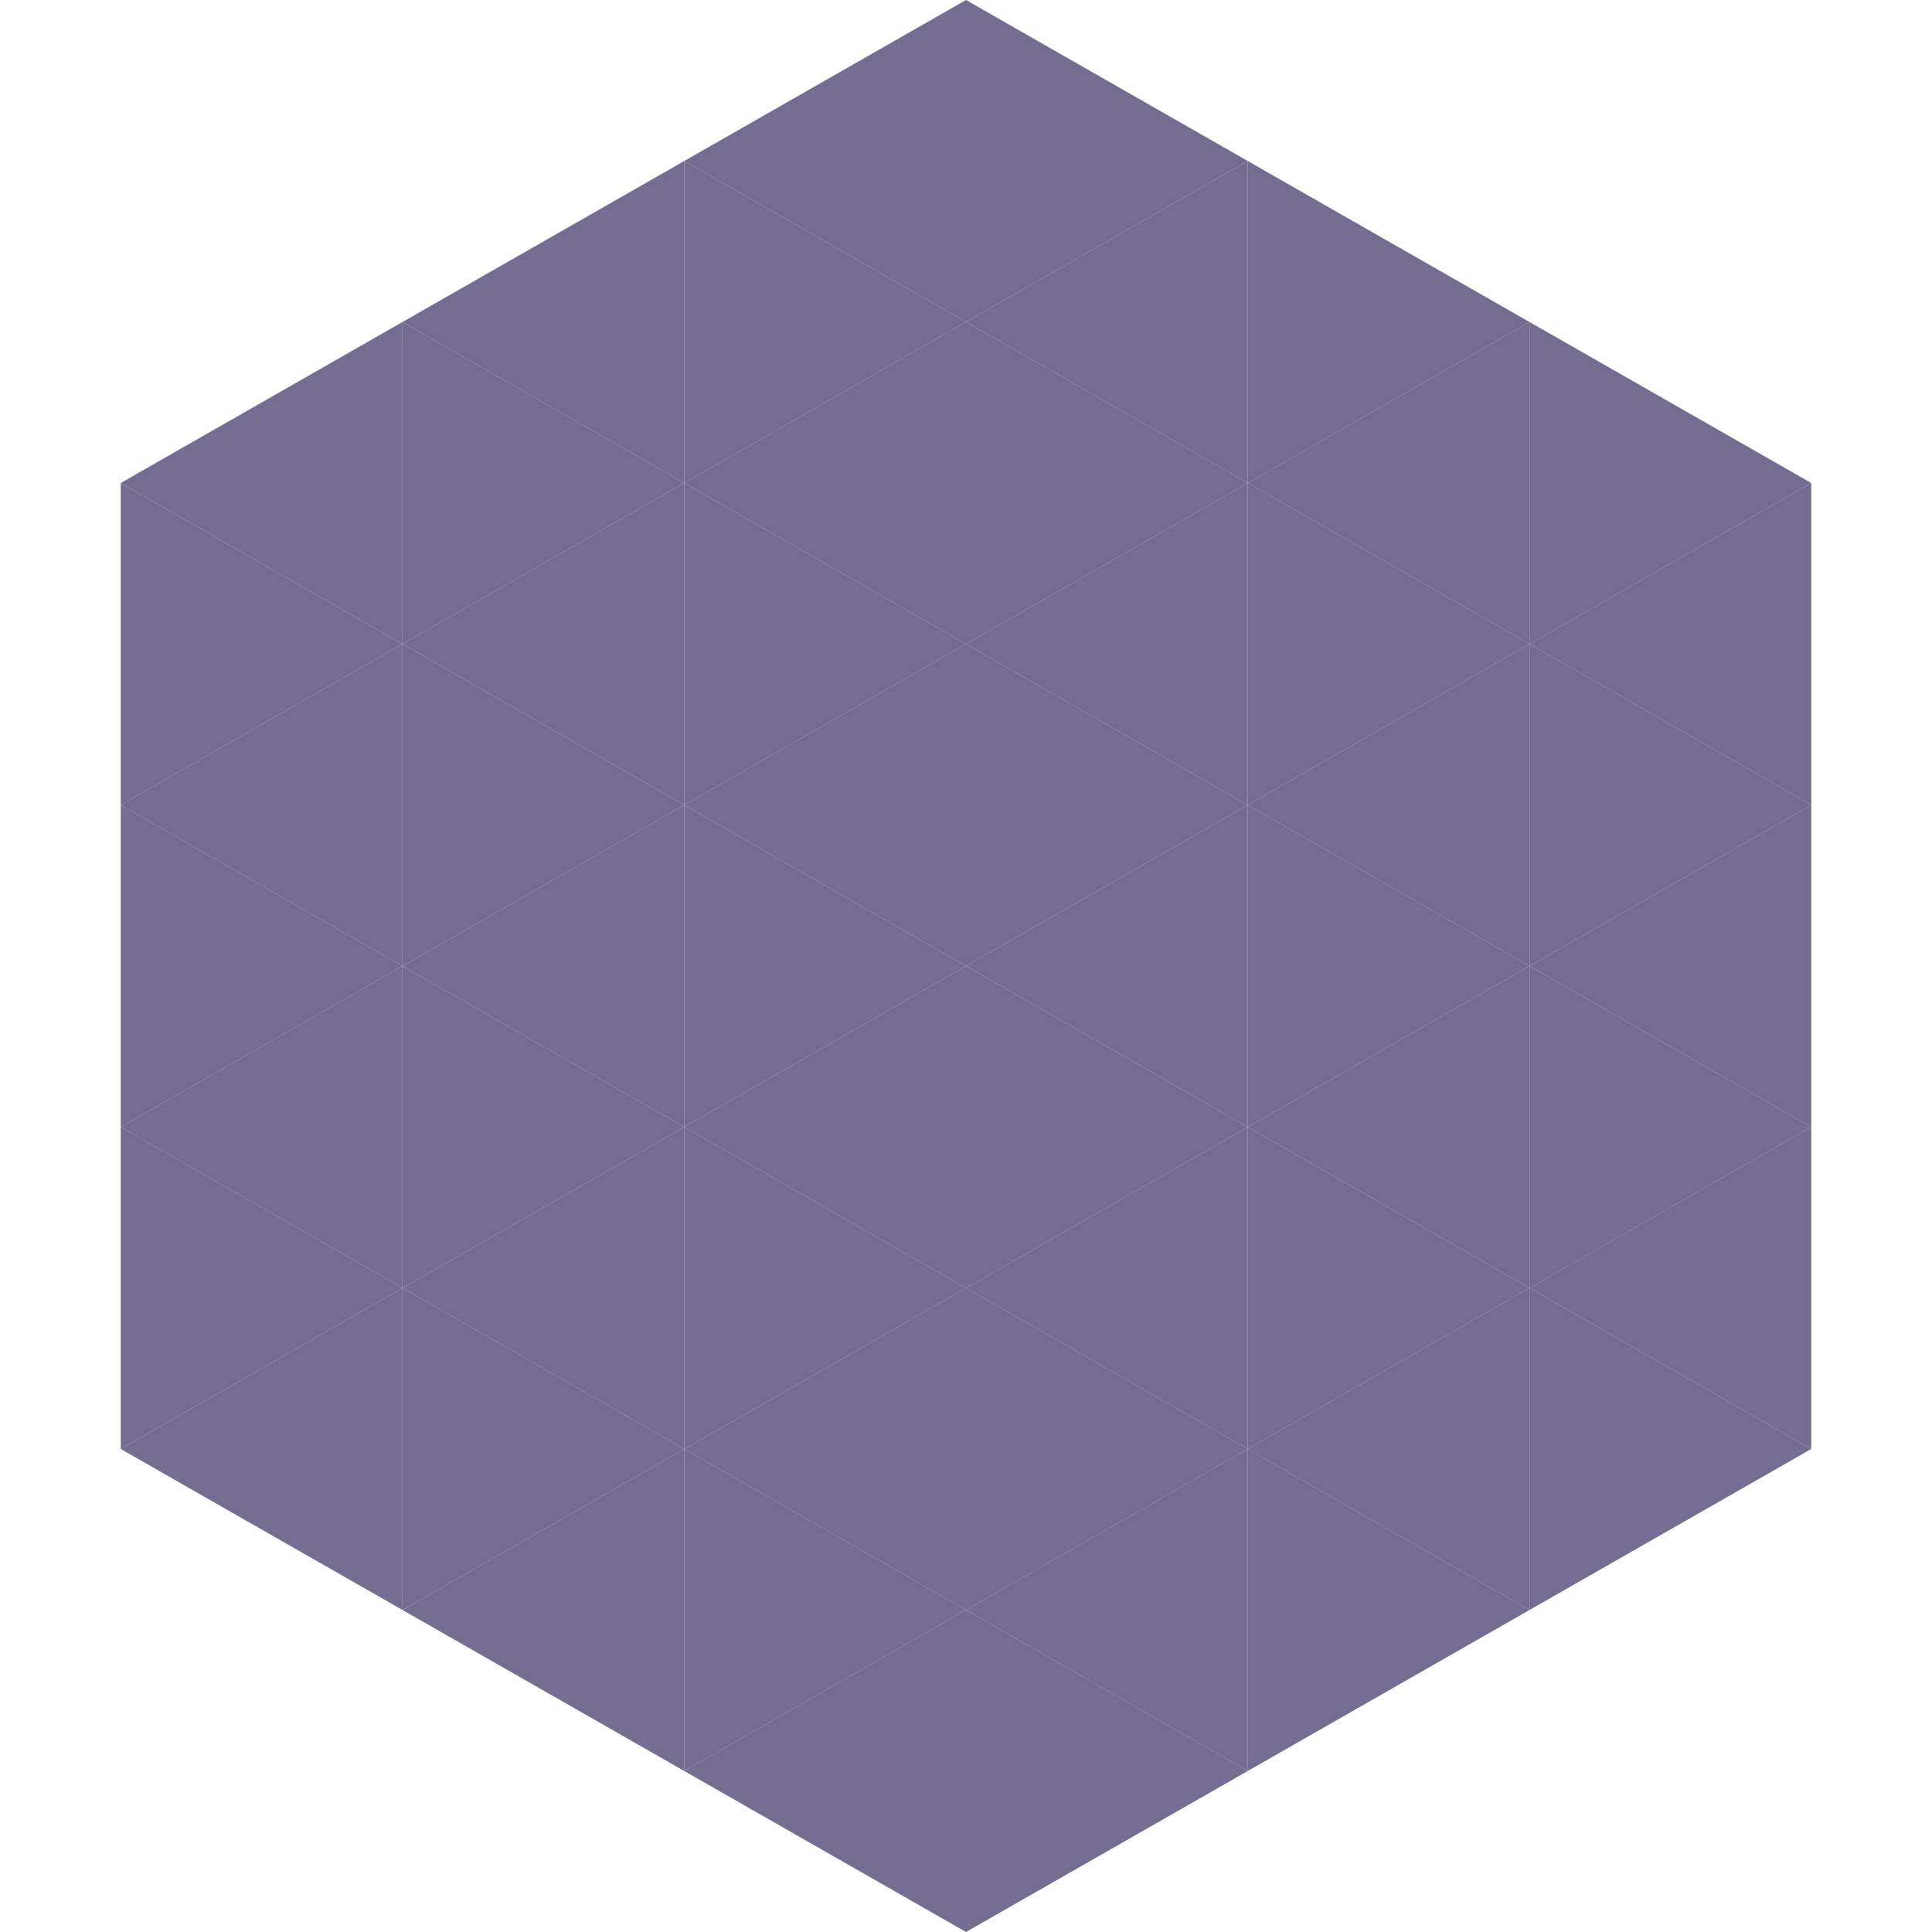 <?xml version="1.0"?>
<!-- Generated by SVGo -->
<svg width="240" height="240"
     xmlns="http://www.w3.org/2000/svg"
     xmlns:xlink="http://www.w3.org/1999/xlink">
<polygon points="50,40 15,60 50,80" style="fill:rgb(116,108,145)" />
<polygon points="190,40 225,60 190,80" style="fill:rgb(116,108,145)" />
<polygon points="15,60 50,80 15,100" style="fill:rgb(116,108,145)" />
<polygon points="225,60 190,80 225,100" style="fill:rgb(116,108,145)" />
<polygon points="50,80 15,100 50,120" style="fill:rgb(116,108,145)" />
<polygon points="190,80 225,100 190,120" style="fill:rgb(116,108,145)" />
<polygon points="15,100 50,120 15,140" style="fill:rgb(116,108,145)" />
<polygon points="225,100 190,120 225,140" style="fill:rgb(116,108,145)" />
<polygon points="50,120 15,140 50,160" style="fill:rgb(116,108,145)" />
<polygon points="190,120 225,140 190,160" style="fill:rgb(116,108,145)" />
<polygon points="15,140 50,160 15,180" style="fill:rgb(116,108,145)" />
<polygon points="225,140 190,160 225,180" style="fill:rgb(116,108,145)" />
<polygon points="50,160 15,180 50,200" style="fill:rgb(116,108,145)" />
<polygon points="190,160 225,180 190,200" style="fill:rgb(116,108,145)" />
<polygon points="15,180 50,200 15,220" style="fill:rgb(255,255,255); fill-opacity:0" />
<polygon points="225,180 190,200 225,220" style="fill:rgb(255,255,255); fill-opacity:0" />
<polygon points="50,0 85,20 50,40" style="fill:rgb(255,255,255); fill-opacity:0" />
<polygon points="190,0 155,20 190,40" style="fill:rgb(255,255,255); fill-opacity:0" />
<polygon points="85,20 50,40 85,60" style="fill:rgb(116,108,145)" />
<polygon points="155,20 190,40 155,60" style="fill:rgb(116,108,145)" />
<polygon points="50,40 85,60 50,80" style="fill:rgb(116,108,145)" />
<polygon points="190,40 155,60 190,80" style="fill:rgb(116,108,145)" />
<polygon points="85,60 50,80 85,100" style="fill:rgb(116,108,145)" />
<polygon points="155,60 190,80 155,100" style="fill:rgb(116,108,145)" />
<polygon points="50,80 85,100 50,120" style="fill:rgb(116,108,145)" />
<polygon points="190,80 155,100 190,120" style="fill:rgb(116,108,145)" />
<polygon points="85,100 50,120 85,140" style="fill:rgb(116,108,145)" />
<polygon points="155,100 190,120 155,140" style="fill:rgb(116,108,145)" />
<polygon points="50,120 85,140 50,160" style="fill:rgb(116,108,145)" />
<polygon points="190,120 155,140 190,160" style="fill:rgb(116,108,145)" />
<polygon points="85,140 50,160 85,180" style="fill:rgb(116,108,145)" />
<polygon points="155,140 190,160 155,180" style="fill:rgb(116,108,145)" />
<polygon points="50,160 85,180 50,200" style="fill:rgb(116,108,145)" />
<polygon points="190,160 155,180 190,200" style="fill:rgb(116,108,145)" />
<polygon points="85,180 50,200 85,220" style="fill:rgb(116,108,145)" />
<polygon points="155,180 190,200 155,220" style="fill:rgb(116,108,145)" />
<polygon points="120,0 85,20 120,40" style="fill:rgb(116,108,145)" />
<polygon points="120,0 155,20 120,40" style="fill:rgb(116,108,145)" />
<polygon points="85,20 120,40 85,60" style="fill:rgb(116,108,145)" />
<polygon points="155,20 120,40 155,60" style="fill:rgb(116,108,145)" />
<polygon points="120,40 85,60 120,80" style="fill:rgb(116,108,145)" />
<polygon points="120,40 155,60 120,80" style="fill:rgb(116,108,145)" />
<polygon points="85,60 120,80 85,100" style="fill:rgb(116,108,145)" />
<polygon points="155,60 120,80 155,100" style="fill:rgb(116,108,145)" />
<polygon points="120,80 85,100 120,120" style="fill:rgb(116,108,145)" />
<polygon points="120,80 155,100 120,120" style="fill:rgb(116,108,145)" />
<polygon points="85,100 120,120 85,140" style="fill:rgb(116,108,145)" />
<polygon points="155,100 120,120 155,140" style="fill:rgb(116,108,145)" />
<polygon points="120,120 85,140 120,160" style="fill:rgb(116,108,145)" />
<polygon points="120,120 155,140 120,160" style="fill:rgb(116,108,145)" />
<polygon points="85,140 120,160 85,180" style="fill:rgb(116,108,145)" />
<polygon points="155,140 120,160 155,180" style="fill:rgb(116,108,145)" />
<polygon points="120,160 85,180 120,200" style="fill:rgb(116,108,145)" />
<polygon points="120,160 155,180 120,200" style="fill:rgb(116,108,145)" />
<polygon points="85,180 120,200 85,220" style="fill:rgb(116,108,145)" />
<polygon points="155,180 120,200 155,220" style="fill:rgb(116,108,145)" />
<polygon points="120,200 85,220 120,240" style="fill:rgb(116,108,145)" />
<polygon points="120,200 155,220 120,240" style="fill:rgb(116,108,145)" />
<polygon points="85,220 120,240 85,260" style="fill:rgb(255,255,255); fill-opacity:0" />
<polygon points="155,220 120,240 155,260" style="fill:rgb(255,255,255); fill-opacity:0" />
</svg>
